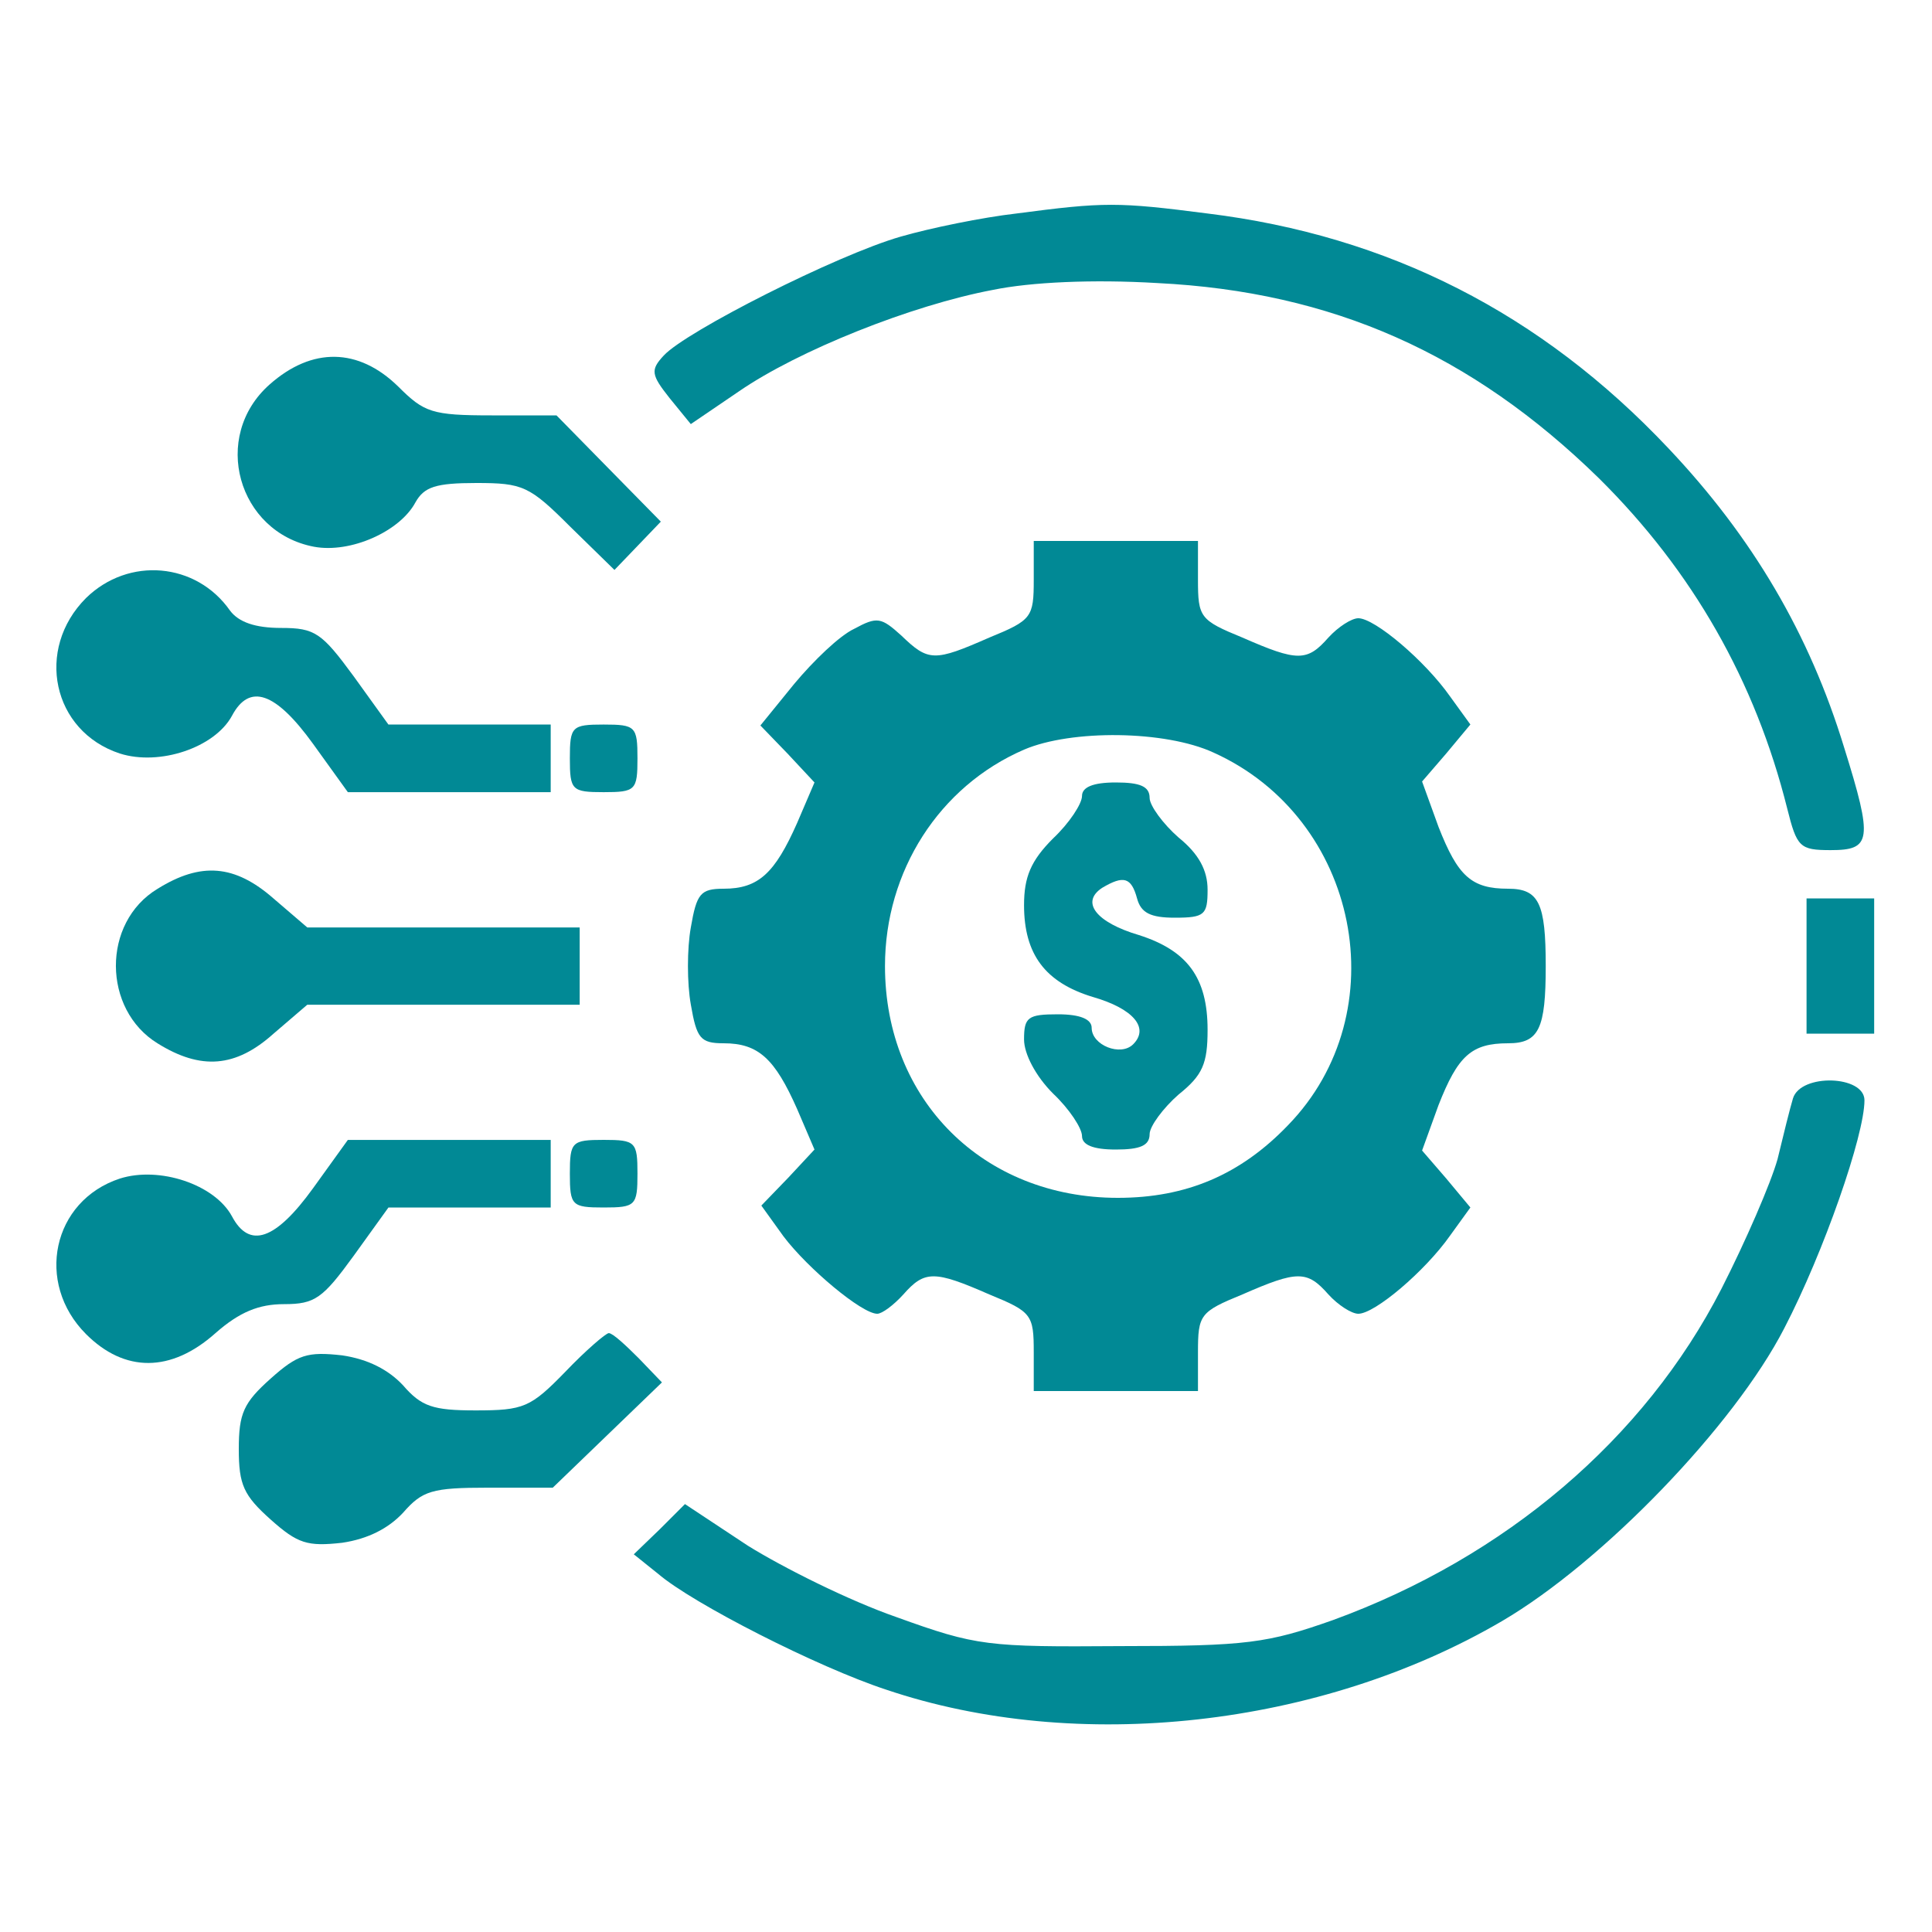 <svg width="45" height="45" viewBox="0 0 45 45" fill="none" xmlns="http://www.w3.org/2000/svg">
<path d="M23.673 4.973C22.885 5.063 21.67 5.311 20.973 5.513C19.488 5.941 15.978 7.718 15.46 8.281C15.145 8.618 15.168 8.731 15.595 9.271L16.09 9.878L17.215 9.113C18.588 8.168 21.22 7.111 23.133 6.751C24.01 6.571 25.45 6.503 26.958 6.593C31.03 6.796 34.27 8.236 37.24 11.138C39.423 13.298 40.885 15.863 41.628 18.833C41.853 19.733 41.92 19.801 42.64 19.801C43.585 19.801 43.63 19.576 42.955 17.416C42.145 14.761 40.818 12.511 38.86 10.441C35.89 7.291 32.335 5.491 28.128 4.973C26.035 4.703 25.72 4.703 23.673 4.973Z" fill="url(#paint0_linear_3113_5061)"/>
<path d="M6.28 8.955C4.907 10.17 5.537 12.398 7.315 12.735C8.17 12.893 9.317 12.375 9.677 11.7C9.88 11.34 10.149 11.25 11.095 11.25C12.175 11.25 12.332 11.318 13.277 12.263L14.312 13.275L14.852 12.713L15.392 12.15L14.177 10.913L12.962 9.675H11.454C10.059 9.675 9.88 9.608 9.272 9C8.35 8.1 7.27 8.078 6.28 8.955Z" fill="url(#paint1_linear_3113_5061)"/>
<path d="M24.078 13.5C24.078 14.378 24.033 14.445 23.043 14.85C21.761 15.413 21.626 15.413 20.996 14.805C20.523 14.378 20.433 14.355 19.893 14.648C19.556 14.805 18.948 15.39 18.498 15.93L17.711 16.898L18.341 17.55L18.971 18.225L18.566 19.17C18.048 20.34 17.666 20.7 16.856 20.7C16.316 20.7 16.226 20.813 16.091 21.6C16.001 22.095 16.001 22.905 16.091 23.4C16.226 24.188 16.316 24.3 16.856 24.3C17.666 24.3 18.048 24.66 18.566 25.83L18.971 26.775L18.363 27.428L17.733 28.08L18.251 28.8C18.813 29.543 20.073 30.6 20.433 30.6C20.546 30.6 20.816 30.398 21.041 30.15C21.536 29.588 21.761 29.588 23.043 30.15C24.033 30.555 24.078 30.623 24.078 31.5V32.4H25.991H27.903V31.5C27.903 30.623 27.948 30.555 28.938 30.15C30.221 29.588 30.446 29.588 30.941 30.15C31.166 30.398 31.481 30.6 31.638 30.6C32.021 30.6 33.191 29.61 33.776 28.778L34.248 28.125L33.686 27.45L33.123 26.798L33.506 25.74C33.956 24.593 34.271 24.3 35.126 24.3C35.846 24.3 36.003 23.963 36.003 22.5C36.003 21.038 35.846 20.7 35.126 20.7C34.271 20.7 33.956 20.408 33.506 19.26L33.123 18.203L33.686 17.55L34.248 16.875L33.776 16.223C33.191 15.39 32.021 14.4 31.638 14.4C31.481 14.4 31.166 14.603 30.941 14.85C30.446 15.413 30.221 15.413 28.938 14.85C27.948 14.445 27.903 14.378 27.903 13.5V12.6H25.991H24.078V13.5ZM28.263 17.528C31.661 19.058 32.561 23.58 29.996 26.213C28.893 27.36 27.633 27.9 26.036 27.9C22.908 27.9 20.613 25.628 20.613 22.5C20.613 20.295 21.873 18.315 23.853 17.46C24.956 16.988 27.138 17.01 28.263 17.528Z" fill="url(#paint2_linear_3113_5061)"/>
<path d="M25.202 18.54C25.202 18.72 24.909 19.17 24.527 19.53C24.009 20.048 23.852 20.43 23.852 21.083C23.852 22.23 24.347 22.883 25.449 23.22C26.394 23.49 26.777 23.94 26.394 24.323C26.102 24.615 25.427 24.345 25.427 23.94C25.427 23.738 25.157 23.625 24.639 23.625C23.942 23.625 23.852 23.693 23.852 24.21C23.852 24.548 24.122 25.065 24.527 25.47C24.909 25.83 25.202 26.28 25.202 26.46C25.202 26.663 25.449 26.775 25.989 26.775C26.552 26.775 26.777 26.685 26.777 26.415C26.777 26.235 27.092 25.808 27.452 25.493C28.014 25.043 28.127 24.773 28.127 23.985C28.127 22.77 27.654 22.14 26.529 21.78C25.539 21.488 25.157 21.015 25.674 20.678C26.169 20.385 26.349 20.43 26.484 20.925C26.574 21.263 26.799 21.375 27.362 21.375C28.059 21.375 28.127 21.308 28.127 20.723C28.127 20.273 27.924 19.89 27.452 19.508C27.092 19.193 26.777 18.765 26.777 18.585C26.777 18.315 26.552 18.225 25.989 18.225C25.449 18.225 25.202 18.338 25.202 18.54Z" fill="url(#paint3_linear_3113_5061)"/>
<path d="M2.004 13.929C0.812 15.121 1.217 17.034 2.792 17.551C3.714 17.844 4.997 17.416 5.402 16.674C5.807 15.909 6.414 16.111 7.292 17.326L8.102 18.451H10.464H12.827V17.664V16.876H10.937H9.047L8.237 15.751C7.494 14.739 7.337 14.626 6.549 14.626C5.942 14.626 5.559 14.491 5.357 14.221C4.569 13.096 2.994 12.961 2.004 13.929Z" fill="url(#paint4_linear_3113_5061)"/>
<path d="M13.273 17.664C13.273 18.406 13.318 18.451 14.061 18.451C14.803 18.451 14.848 18.406 14.848 17.664C14.848 16.921 14.803 16.876 14.061 16.876C13.318 16.876 13.273 16.921 13.273 17.664Z" fill="url(#paint5_linear_3113_5061)"/>
<path d="M3.67 20.702C2.365 21.489 2.387 23.514 3.67 24.302C4.682 24.932 5.492 24.864 6.37 24.077L7.157 23.402H10.329H13.502V22.502V21.602H10.329H7.157L6.37 20.927C5.47 20.139 4.682 20.072 3.67 20.702Z" fill="url(#paint6_linear_3113_5061)"/>
<path d="M42.078 22.501V24.076H42.866H43.653V22.501V20.926H42.866H42.078V22.501Z" fill="url(#paint7_linear_3113_5061)"/>
<path d="M41.762 25.583C41.694 25.808 41.537 26.438 41.402 27.001C41.244 27.563 40.659 28.913 40.097 30.016C38.297 33.526 35.057 36.271 31.052 37.733C29.522 38.273 29.049 38.341 26.102 38.341C22.997 38.363 22.749 38.341 20.882 37.666C19.779 37.283 18.249 36.518 17.417 36.001L15.954 35.033L15.369 35.618L14.762 36.203L15.324 36.653C16.134 37.351 19.059 38.836 20.634 39.353C25.089 40.861 30.759 40.231 34.989 37.756C37.329 36.383 40.389 33.211 41.559 30.938C42.482 29.161 43.427 26.438 43.427 25.628C43.427 25.043 41.942 24.998 41.762 25.583Z" fill="url(#paint8_linear_3113_5061)"/>
<path d="M7.292 27.676C6.414 28.891 5.807 29.094 5.402 28.329C4.997 27.586 3.714 27.159 2.792 27.451C1.217 27.969 0.812 29.881 2.004 31.074C2.904 31.974 3.984 31.974 5.019 31.051C5.582 30.556 6.032 30.376 6.617 30.376C7.337 30.376 7.517 30.241 8.237 29.251L9.047 28.126H10.937H12.827V27.339V26.551H10.464H8.102L7.292 27.676Z" fill="url(#paint9_linear_3113_5061)"/>
<path d="M13.273 27.337C13.273 28.08 13.318 28.125 14.061 28.125C14.803 28.125 14.848 28.08 14.848 27.337C14.848 26.595 14.803 26.55 14.061 26.55C13.318 26.55 13.273 26.595 13.273 27.337Z" fill="url(#paint10_linear_3113_5061)"/>
<path d="M13.168 31.951C12.357 32.784 12.2 32.851 11.075 32.851C10.085 32.851 9.815 32.761 9.387 32.266C9.05 31.906 8.578 31.659 7.97 31.569C7.16 31.479 6.935 31.546 6.305 32.109C5.675 32.671 5.562 32.919 5.562 33.751C5.562 34.584 5.675 34.831 6.305 35.394C6.935 35.956 7.16 36.024 7.97 35.934C8.578 35.844 9.05 35.596 9.387 35.236C9.838 34.719 10.062 34.651 11.367 34.651H12.875L14.135 33.436L15.418 32.199L14.877 31.636C14.562 31.321 14.27 31.051 14.18 31.051C14.113 31.051 13.64 31.456 13.168 31.951Z" fill="url(#paint11_linear_3113_5061)"/>
<defs>
<linearGradient id="paint0_linear_3113_5061" x1="11.135" y1="21.535" x2="48.622" y2="15.942" gradientUnits="userSpaceOnUse">
<stop offset="1" stop-color="#018995"/>
</linearGradient>
<linearGradient id="paint1_linear_3113_5061" x1="4.097" y1="13.848" x2="17.18" y2="11.78" gradientUnits="userSpaceOnUse">
<stop offset="1" stop-color="#018995"/>
</linearGradient>
<linearGradient id="paint2_linear_3113_5061" x1="13.107" y1="34.685" x2="40.116" y2="32.515" gradientUnits="userSpaceOnUse">
<stop offset="1" stop-color="#018995"/>
</linearGradient>
<linearGradient id="paint3_linear_3113_5061" x1="23.228" y1="27.762" x2="29.035" y2="27.531" gradientUnits="userSpaceOnUse">
<stop offset="1" stop-color="#018995"/>
</linearGradient>
<linearGradient id="paint4_linear_3113_5061" x1="-0.368" y1="19.048" x2="14.82" y2="16.354" gradientUnits="userSpaceOnUse">
<stop offset="1" stop-color="#018995"/>
</linearGradient>
<linearGradient id="paint5_linear_3113_5061" x1="13.044" y1="18.633" x2="15.173" y2="18.463" gradientUnits="userSpaceOnUse">
<stop offset="1" stop-color="#018995"/>
</linearGradient>
<linearGradient id="paint6_linear_3113_5061" x1="1.123" y1="25.24" x2="15.291" y2="22.501" gradientUnits="userSpaceOnUse">
<stop offset="1" stop-color="#018995"/>
</linearGradient>
<linearGradient id="paint7_linear_3113_5061" x1="41.848" y1="24.44" x2="43.988" y2="24.355" gradientUnits="userSpaceOnUse">
<stop offset="1" stop-color="#018995"/>
</linearGradient>
<linearGradient id="paint8_linear_3113_5061" x1="10.578" y1="41.895" x2="48.695" y2="36.094" gradientUnits="userSpaceOnUse">
<stop offset="1" stop-color="#018995"/>
</linearGradient>
<linearGradient id="paint9_linear_3113_5061" x1="-0.368" y1="32.346" x2="14.824" y2="29.664" gradientUnits="userSpaceOnUse">
<stop offset="1" stop-color="#018995"/>
</linearGradient>
<linearGradient id="paint10_linear_3113_5061" x1="13.044" y1="28.307" x2="15.173" y2="28.137" gradientUnits="userSpaceOnUse">
<stop offset="1" stop-color="#018995"/>
</linearGradient>
<linearGradient id="paint11_linear_3113_5061" x1="4.124" y1="36.534" x2="17.199" y2="34.447" gradientUnits="userSpaceOnUse">
<stop offset="1" stop-color="#018995"/>
</linearGradient>
</defs>
</svg>
